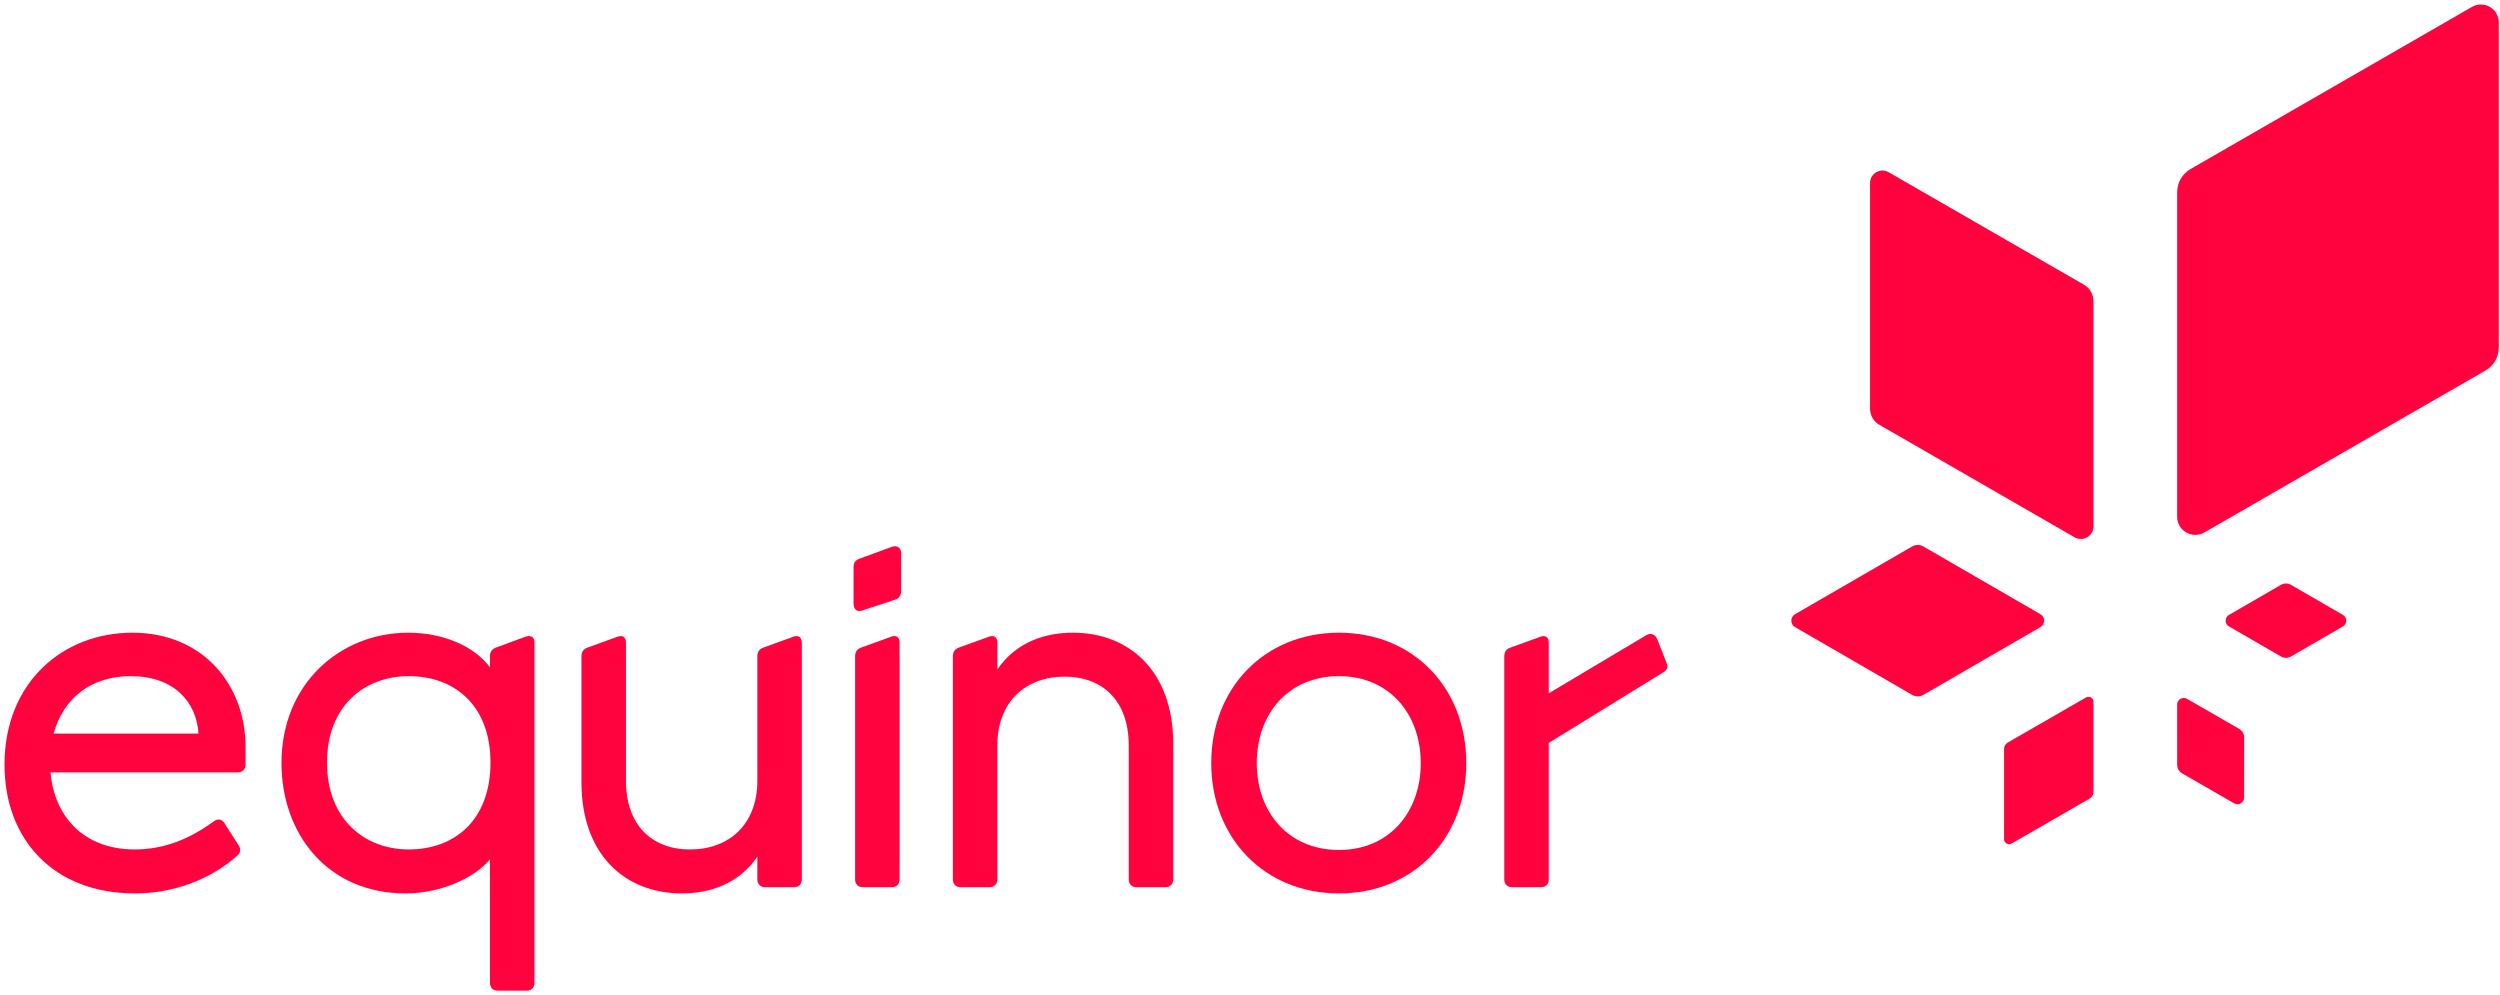 <svg xmlns="http://www.w3.org/2000/svg" xmlns:xlink="http://www.w3.org/1999/xlink" viewBox="0 0 402 160" aria-hidden="true" style="fill:#ff033e;" class="sc-f4e96625-0 jwRhff sc-b2bfb32b-1 jeqTnb"><path d="M300.704,29.427L300.705,65.692C300.704,66.766 301.242,67.759 302.174,68.295L333.597,86.398C334.93,87.166 336.63,86.204 336.631,84.665L336.631,48.402C336.632,47.327 336.058,46.334 335.127,45.797L303.705,27.696C302.371,26.927 300.706,27.889 300.704,29.427M397.488,1.111L352.25,27.173C350.909,27.945 350.084,29.374 350.086,30.921L350.086,83.13C350.088,85.346 352.534,86.73 354.454,85.624L399.693,59.563C401.033,58.79 401.808,57.361 401.807,55.814L401.808,3.605C401.806,1.389 399.408,0.005 397.488,1.111M335.431,112.152L322.858,119.395C322.486,119.61 322.257,120.007 322.257,120.437L322.256,134.946C322.256,135.562 322.937,135.947 323.471,135.639L336.043,128.396C336.416,128.182 336.632,127.784 336.631,127.355L336.631,112.845C336.631,112.23 335.964,111.845 335.431,112.152M328.103,98.764L309.275,87.869C308.718,87.547 308.029,87.547 307.472,87.869L288.643,98.764C287.845,99.226 287.845,100.379 288.643,100.842L307.472,111.736C308.029,112.059 308.718,112.059 309.275,111.736L328.103,100.842C328.902,100.379 328.902,99.226 328.103,98.764M358.415,100.728L366.78,105.568C367.275,105.855 367.887,105.855 368.383,105.568L376.748,100.728C377.458,100.317 377.458,99.291 376.748,98.88L368.383,94.04C367.887,93.753 367.275,93.753 366.78,94.04L358.415,98.88C357.705,99.291 357.705,100.317 358.415,100.728M351.685,112.377L360.059,117.201C360.556,117.488 360.861,118.017 360.861,118.59L360.851,128.254C360.85,129.074 359.963,129.587 359.252,129.178L350.878,124.354C350.382,124.068 350.087,123.536 350.087,122.965L350.086,113.301C350.086,112.482 350.975,111.967 351.685,112.377"/><path d="M266.509,102.829C266.176,101.997 265.469,101.693 264.679,102.164C263.889,102.634 249.041,111.48 249.041,111.48L249.041,103.328C249.041,102.413 248.458,102.08 247.627,102.413L242.802,104.16C242.137,104.409 241.887,104.908 241.887,105.574L241.887,141.417C241.887,142.166 242.386,142.664 243.135,142.664L247.793,142.664C248.541,142.664 249.041,142.166 249.041,141.417L249.041,119.463C249.041,119.463 266.548,108.657 267.258,108.232C267.967,107.808 268.33,107.448 268.006,106.652C267.652,105.779 266.509,102.829 266.509,102.829"/><path d="M8.625,117.958C10.205,112.219 14.697,108.725 21.02,108.725C27.924,108.725 31.583,112.801 31.916,117.958L8.625,117.958ZM39.486,120.121C39.486,110.139 32.665,101.737 21.269,101.737C10.039,101.737 0.723,109.807 0.723,122.949C0.723,134.928 8.542,143.661 21.685,143.661C27.674,143.661 33.663,141.582 38.155,137.589C38.737,137.09 38.737,136.425 38.321,135.842L36.075,132.349C35.659,131.684 34.994,131.601 34.329,132.1C30.253,135.094 26.094,136.591 21.685,136.591C13.283,136.591 8.708,131.101 8.126,124.197L38.256,124.197C39.026,124.197 39.486,123.639 39.486,122.966L39.486,120.121Z"/><path d="M65.726,136.591C58.656,136.591 52.583,131.767 52.583,122.616C52.583,113.466 58.656,108.725 65.726,108.725C73.129,108.725 78.869,113.466 78.869,122.616C78.869,131.85 73.129,136.591 65.726,136.591M80.034,159.3L84.692,159.3C85.44,159.3 85.939,158.801 85.939,158.052L85.939,103.319C85.939,102.403 85.357,102.07 84.442,102.403L79.701,104.151C79.036,104.4 78.786,104.899 78.786,105.565L78.786,107.311C76.207,103.818 71.132,101.737 65.643,101.737C54.746,101.737 45.263,109.89 45.263,122.699C45.263,134.013 52.583,143.661 65.227,143.661C70.966,143.661 76.456,141.083 78.786,138.172L78.786,158.052C78.786,158.801 79.285,159.3 80.034,159.3"/><path d="M109.636,143.662C113.961,143.662 118.703,142.248 121.781,137.757L121.781,141.417C121.781,142.165 122.28,142.664 123.029,142.664L127.687,142.664C128.436,142.664 128.934,142.165 128.934,141.417L128.934,103.402C128.934,102.404 128.352,102.071 127.52,102.404L122.696,104.151C122.031,104.4 121.781,104.899 121.781,105.565L121.781,125.529C121.781,132.599 117.206,136.592 110.967,136.592C104.812,136.592 100.653,132.683 100.653,125.529L100.653,103.319C100.653,102.404 100.07,102.071 99.239,102.404L94.414,104.151C93.748,104.4 93.498,104.899 93.498,105.565L93.498,125.778C93.498,137.59 100.653,143.662 109.636,143.662"/><path d="M138.666,98.162L143.74,96.498C144.571,96.248 144.904,95.832 144.904,95.001L144.904,88.929C144.904,88.18 144.322,87.598 143.407,87.931L138.416,89.761C137.668,90.01 137.252,90.343 137.252,91.174L137.252,96.997C137.252,97.912 137.751,98.494 138.666,98.162"/><path d="M138.749,142.664L143.407,142.664C144.155,142.664 144.655,142.164 144.655,141.416L144.655,103.318C144.655,102.403 144.072,102.07 143.241,102.403L138.416,104.15C137.751,104.399 137.501,104.898 137.501,105.564L137.501,141.416C137.501,142.164 138,142.664 138.749,142.664"/><path d="M154.469,142.663L159.127,142.663C159.876,142.663 160.375,142.164 160.375,141.416L160.375,119.871C160.375,112.801 164.95,108.808 171.189,108.808C177.344,108.808 181.503,112.718 181.503,119.871L181.503,141.416C181.503,142.164 182.002,142.663 182.751,142.663L187.409,142.663C188.157,142.663 188.657,142.164 188.657,141.416L188.657,119.622C188.657,107.809 181.503,101.737 172.52,101.737C168.195,101.737 163.453,103.151 160.375,107.643L160.375,103.318C160.375,102.403 159.793,102.07 158.961,102.403L154.136,104.15C153.471,104.399 153.222,104.898 153.222,105.564L153.222,141.416C153.222,142.164 153.72,142.663 154.469,142.663"/><path d="M215.313,136.674C207.078,136.674 202.087,130.519 202.087,122.699C202.087,114.88 207.078,108.725 215.313,108.725C223.464,108.725 228.456,114.88 228.456,122.699C228.456,130.519 223.464,136.674 215.313,136.674M215.313,101.737C203.334,101.737 194.767,110.638 194.767,122.699C194.767,134.761 203.334,143.661 215.313,143.661C227.292,143.661 235.776,134.761 235.776,122.699C235.776,110.638 227.292,101.737 215.313,101.737"/></svg>